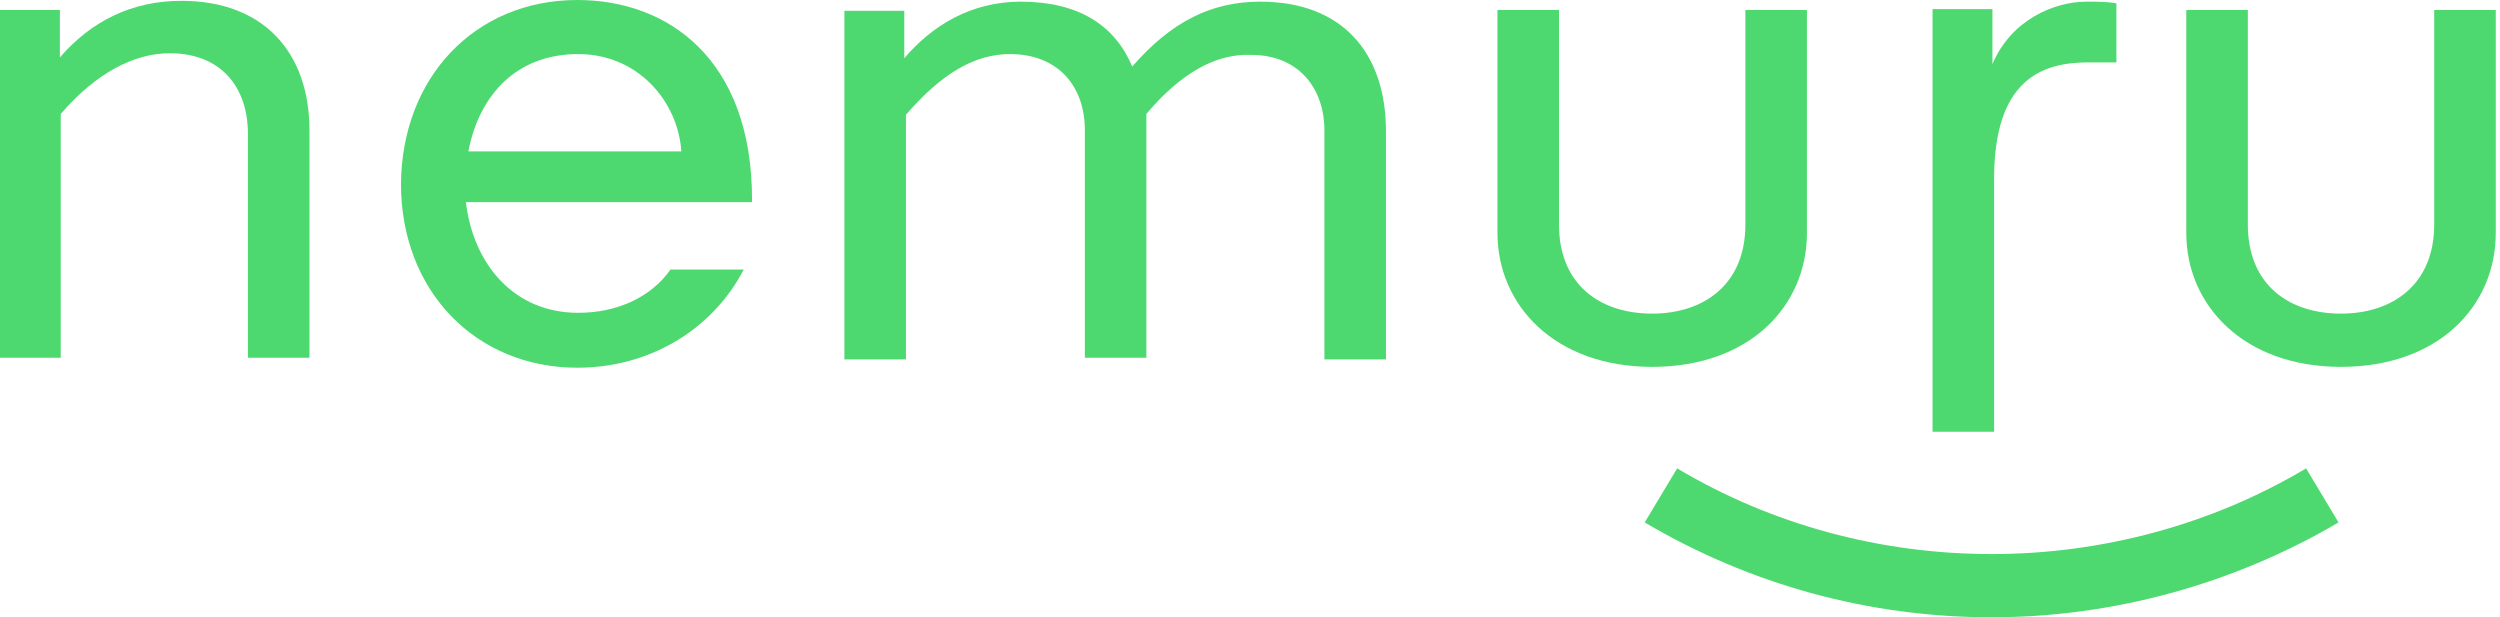 <svg width="162" height="40" viewBox="0 0 162 40" fill="none" xmlns="http://www.w3.org/2000/svg">
<g clip-path="url(#clip0_228_2)">
<path d="M20.054 23.181H16.065V8.679C16.065 5.607 14.286 3.45 10.997 3.45C8.733 3.45 6.253 4.69 3.935 7.385V23.181H0V0.647H3.881V3.72C5.93 1.348 8.571 0.054 11.752 0.054C17.089 0.054 20.054 3.396 20.054 8.464V23.181Z" fill="#4DD970"/>
<path d="M30.351 9.811H44.151C43.935 6.577 41.348 3.504 37.466 3.504C33.477 3.504 31.051 6.146 30.351 9.811ZM30.189 13.1C30.674 17.143 33.315 20.27 37.466 20.27C39.946 20.27 42.156 19.299 43.45 17.466H48.194C46.146 21.402 42.049 23.828 37.413 23.828C30.836 23.828 25.984 18.868 25.984 11.914C26.038 5.013 30.782 0 37.413 0C43.235 0 48.733 3.774 48.733 12.938V13.1H30.189Z" fill="#4DD970"/>
<path d="M74.286 7.385V23.181H70.297V8.41C70.297 5.66 68.625 3.504 65.445 3.504C63.181 3.504 61.024 4.744 58.706 7.439V23.288H54.717V0.701H58.598V3.774C60.431 1.617 62.965 0.108 66.146 0.108C69.865 0.108 72.237 1.617 73.369 4.313C75.903 1.402 78.491 0.108 81.671 0.108C87.008 0.108 89.811 3.45 89.811 8.517V23.288H85.822V8.464C85.822 5.714 84.151 3.558 81.078 3.558C78.814 3.45 76.496 4.744 74.286 7.385Z" fill="#4DD970"/>
<path d="M97.035 15.094V0.647H101.024V14.555C101.024 18.437 103.666 20.323 107.062 20.323C110.404 20.323 113.1 18.437 113.1 14.555V0.647H117.089V15.094C117.089 19.838 113.369 23.773 107.062 23.773C100.755 23.773 97.035 19.784 97.035 15.094Z" fill="#4DD970"/>
<path d="M137.143 4.043H135.31C132.291 4.043 129.218 5.175 129.218 11.59V27.978H125.229V0.593H129.11V4.151C130.35 1.24 133.154 0.108 135.202 0.108C135.903 0.108 136.55 0.108 137.143 0.216V4.043Z" fill="#4DD970"/>
<path d="M141.671 15.094V0.647H145.66V14.555C145.66 18.437 148.302 20.323 151.698 20.323C155.04 20.323 157.736 18.437 157.736 14.555V0.647H161.725V15.094C161.725 19.838 158.005 23.773 151.698 23.773C145.391 23.773 141.671 19.784 141.671 15.094Z" fill="#4DD970"/>
<path d="M129.057 40C121.132 40 113.423 37.898 106.577 33.854L108.679 30.35C114.825 34.016 121.887 35.903 129.057 35.903C136.173 35.903 143.289 34.016 149.434 30.35L151.536 33.854C144.744 37.844 136.927 40 129.057 40Z" fill="#4DD970"/>
</g>
<defs>
<clipPath id="clip0_228_2">
<rect width="161.725" height="40" fill="white"/>
</clipPath>
</defs>
</svg>
